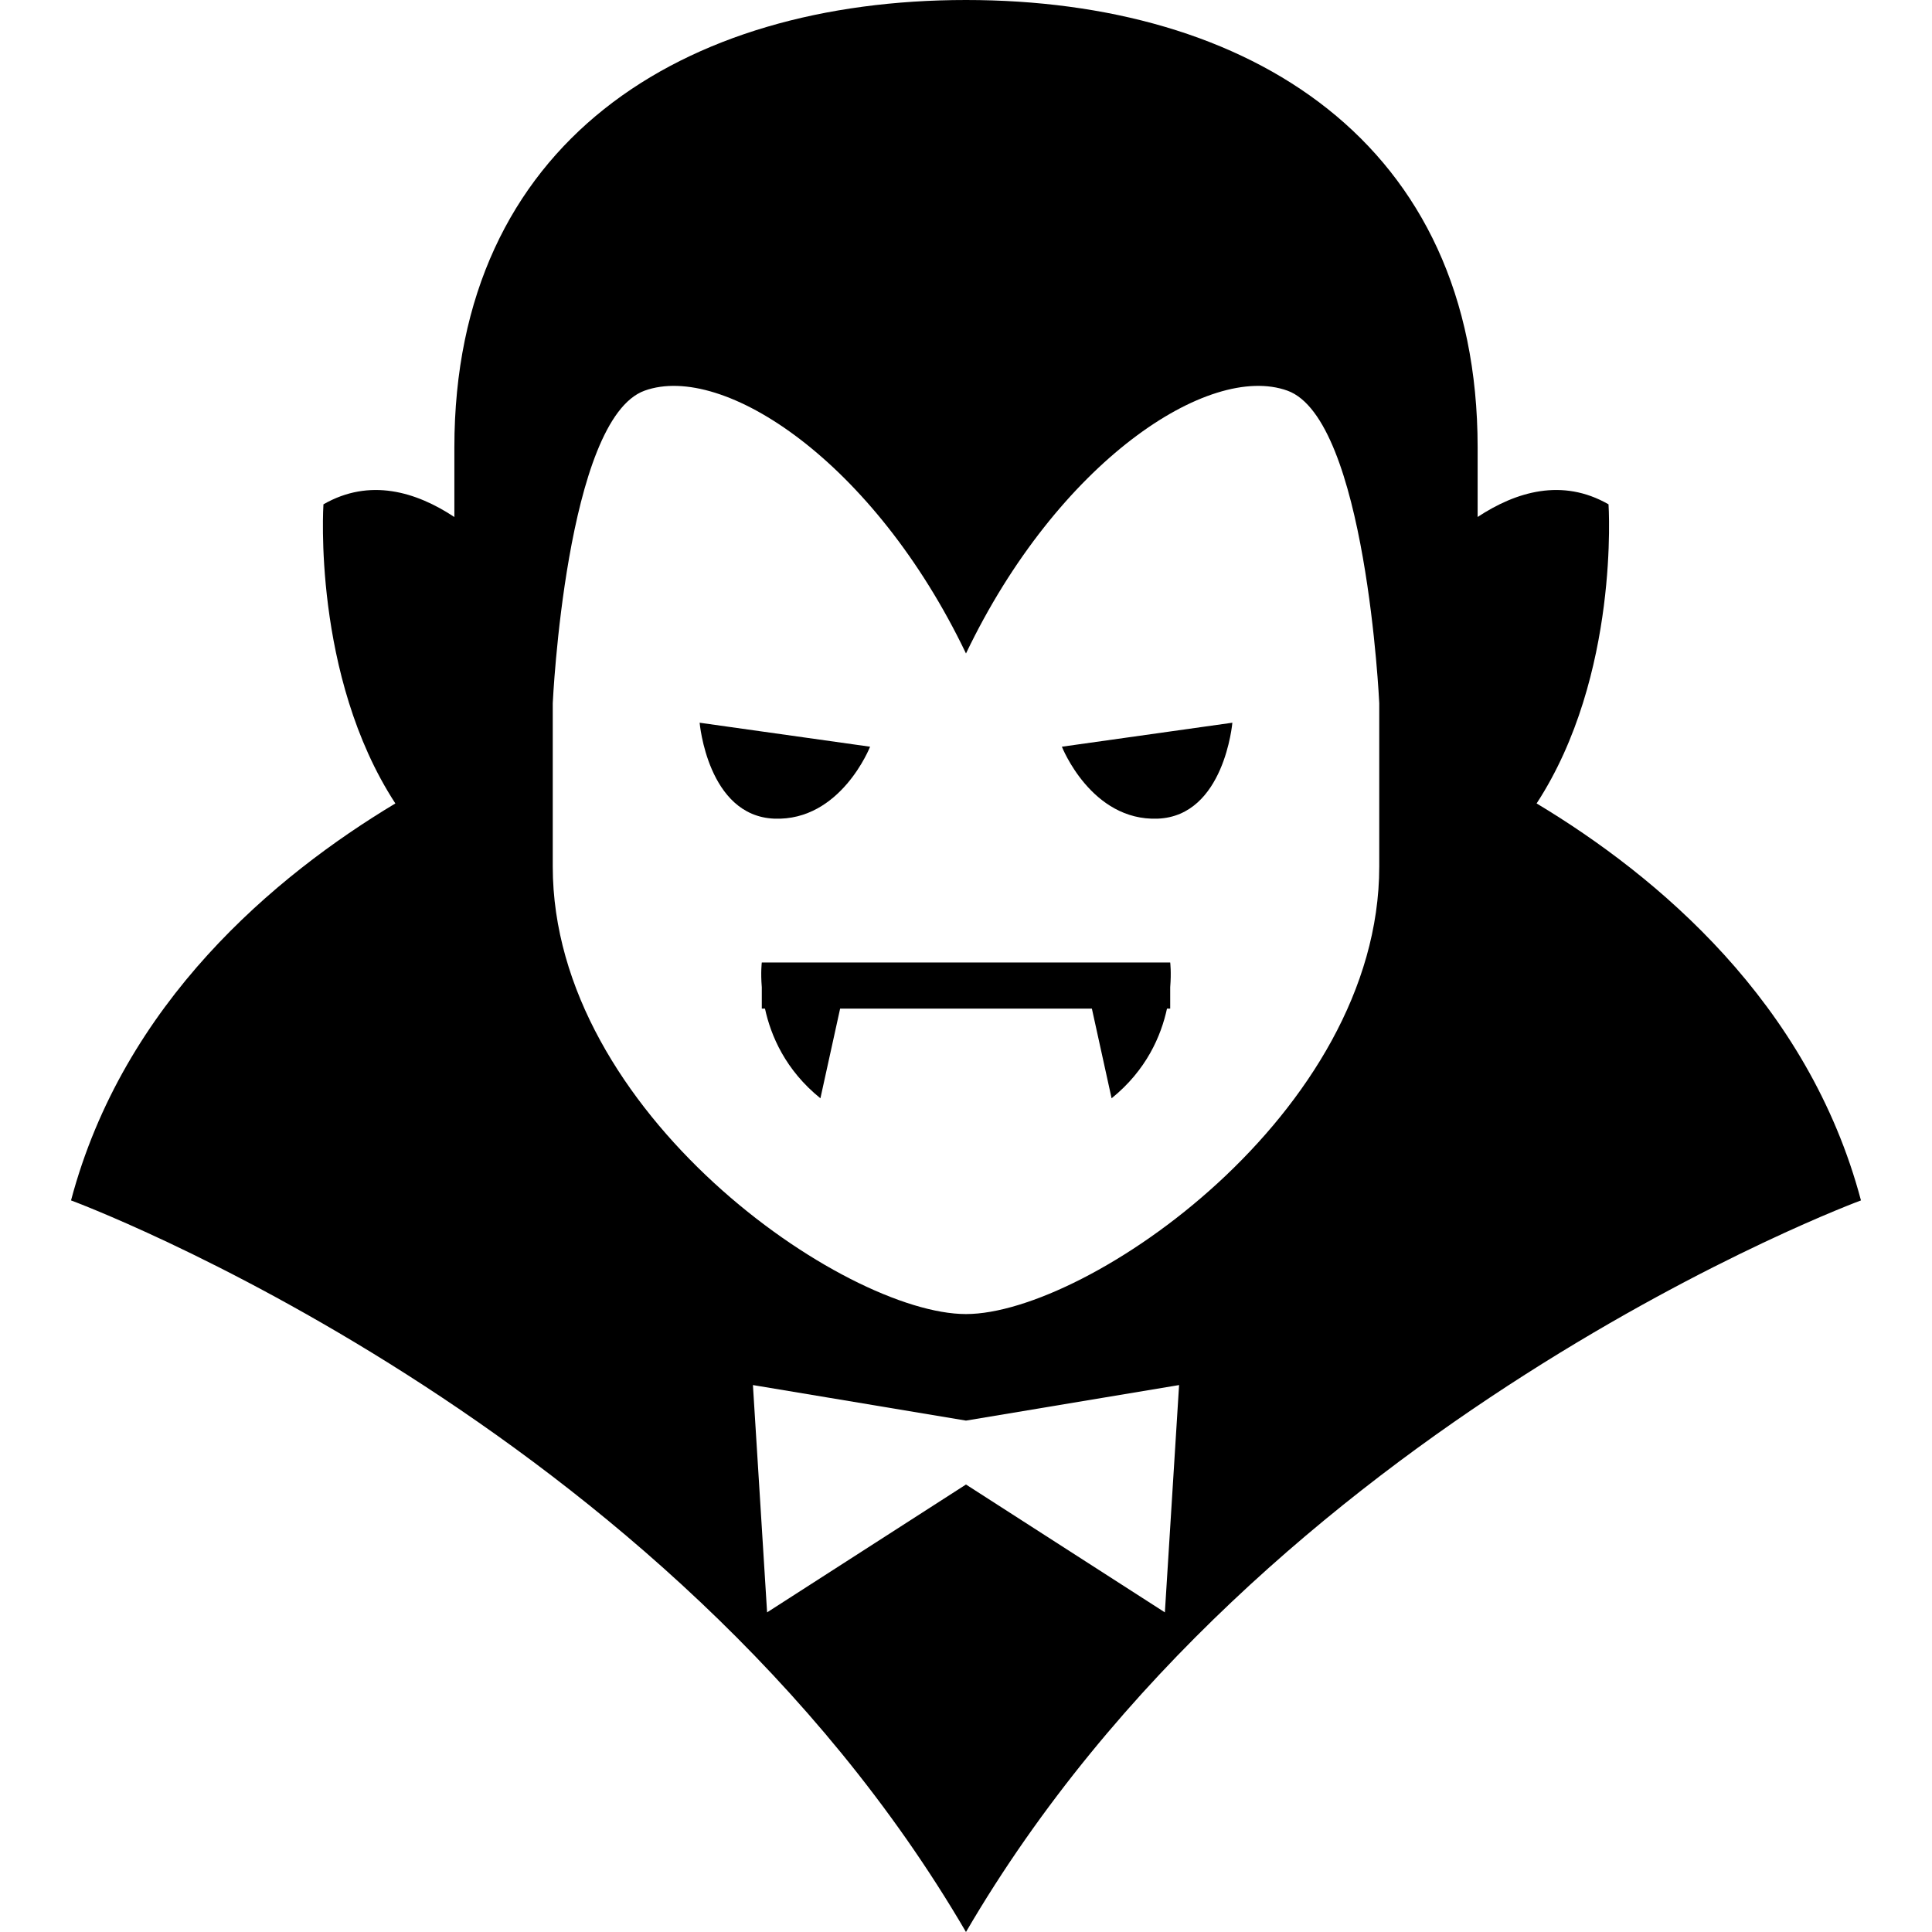 <?xml version="1.0" encoding="utf-8"?>

<!DOCTYPE svg PUBLIC "-//W3C//DTD SVG 1.1//EN" "http://www.w3.org/Graphics/SVG/1.1/DTD/svg11.dtd">
<!-- Скачано с сайта svg4.ru / Downloaded from svg4.ru -->
<svg height="800px" width="800px" version="1.1" id="_x32_" xmlns="http://www.w3.org/2000/svg" xmlns:xlink="http://www.w3.org/1999/xlink" 
	 viewBox="0 0 512 512"  xml:space="preserve">
<style type="text/css">
	.st0{fill:#000000;}
</style>
<g>
	<path class="st0" d="M407.217,212.92c22.108-33.892,19.058-79.271,19.058-79.271c-12.266-7.032-24.532-3.347-34.687,3.355V118.59
		C391.588,37.504,330.885,0,255.996,0c-74.88,0-135.584,37.504-135.584,118.59v18.423c-10.162-6.711-22.429-10.396-34.695-3.364
		c0,0-3.035,45.379,19.057,79.271c-31.99,19.218-72.038,52.773-85.95,105.2c0,0,158.117,58.352,237.171,193.879
		c79.063-135.528,237.18-193.879,237.18-193.879C479.256,265.694,439.215,232.138,407.217,212.92z M308.704,427.294l-52.708-33.883
		l-52.708,33.883l-3.756-60.238l56.465,9.416l56.473-9.416L308.704,427.294z M365.515,229.65c0,65.384-77.425,118.59-109.519,118.59
		s-109.51-53.206-109.51-118.59v-43.292c0,0,3.484-75.29,24.339-82.828c20.864-7.53,60.832,18.825,85.171,69.647
		c24.34-50.822,64.332-77.176,85.188-69.647c20.856,7.538,24.332,82.828,24.332,82.828V229.65z"/>
	<path class="st0" d="M230.581,197.885l-45.17-6.357c0,0,2.119,24.709,19.772,25.423
		C222.827,217.648,230.581,197.885,230.581,197.885z"/>
	<path class="st0" d="M306.826,216.951c17.644-0.714,19.763-25.423,19.763-25.423l-45.178,6.357
		C281.411,197.885,289.181,217.648,306.826,216.951z"/>
	<path class="st0" d="M201.883,255.065c0,0-0.329,2.585,0,6.551v5.675h0.844c1.557,7.192,5.426,16.288,14.69,23.769l5.226-23.769
		h66.716l5.226,23.769c9.263-7.481,13.124-16.577,14.682-23.769h0.851v-5.675c0.321-3.966,0-6.551,0-6.551H201.883z"/>
</g>
</svg>